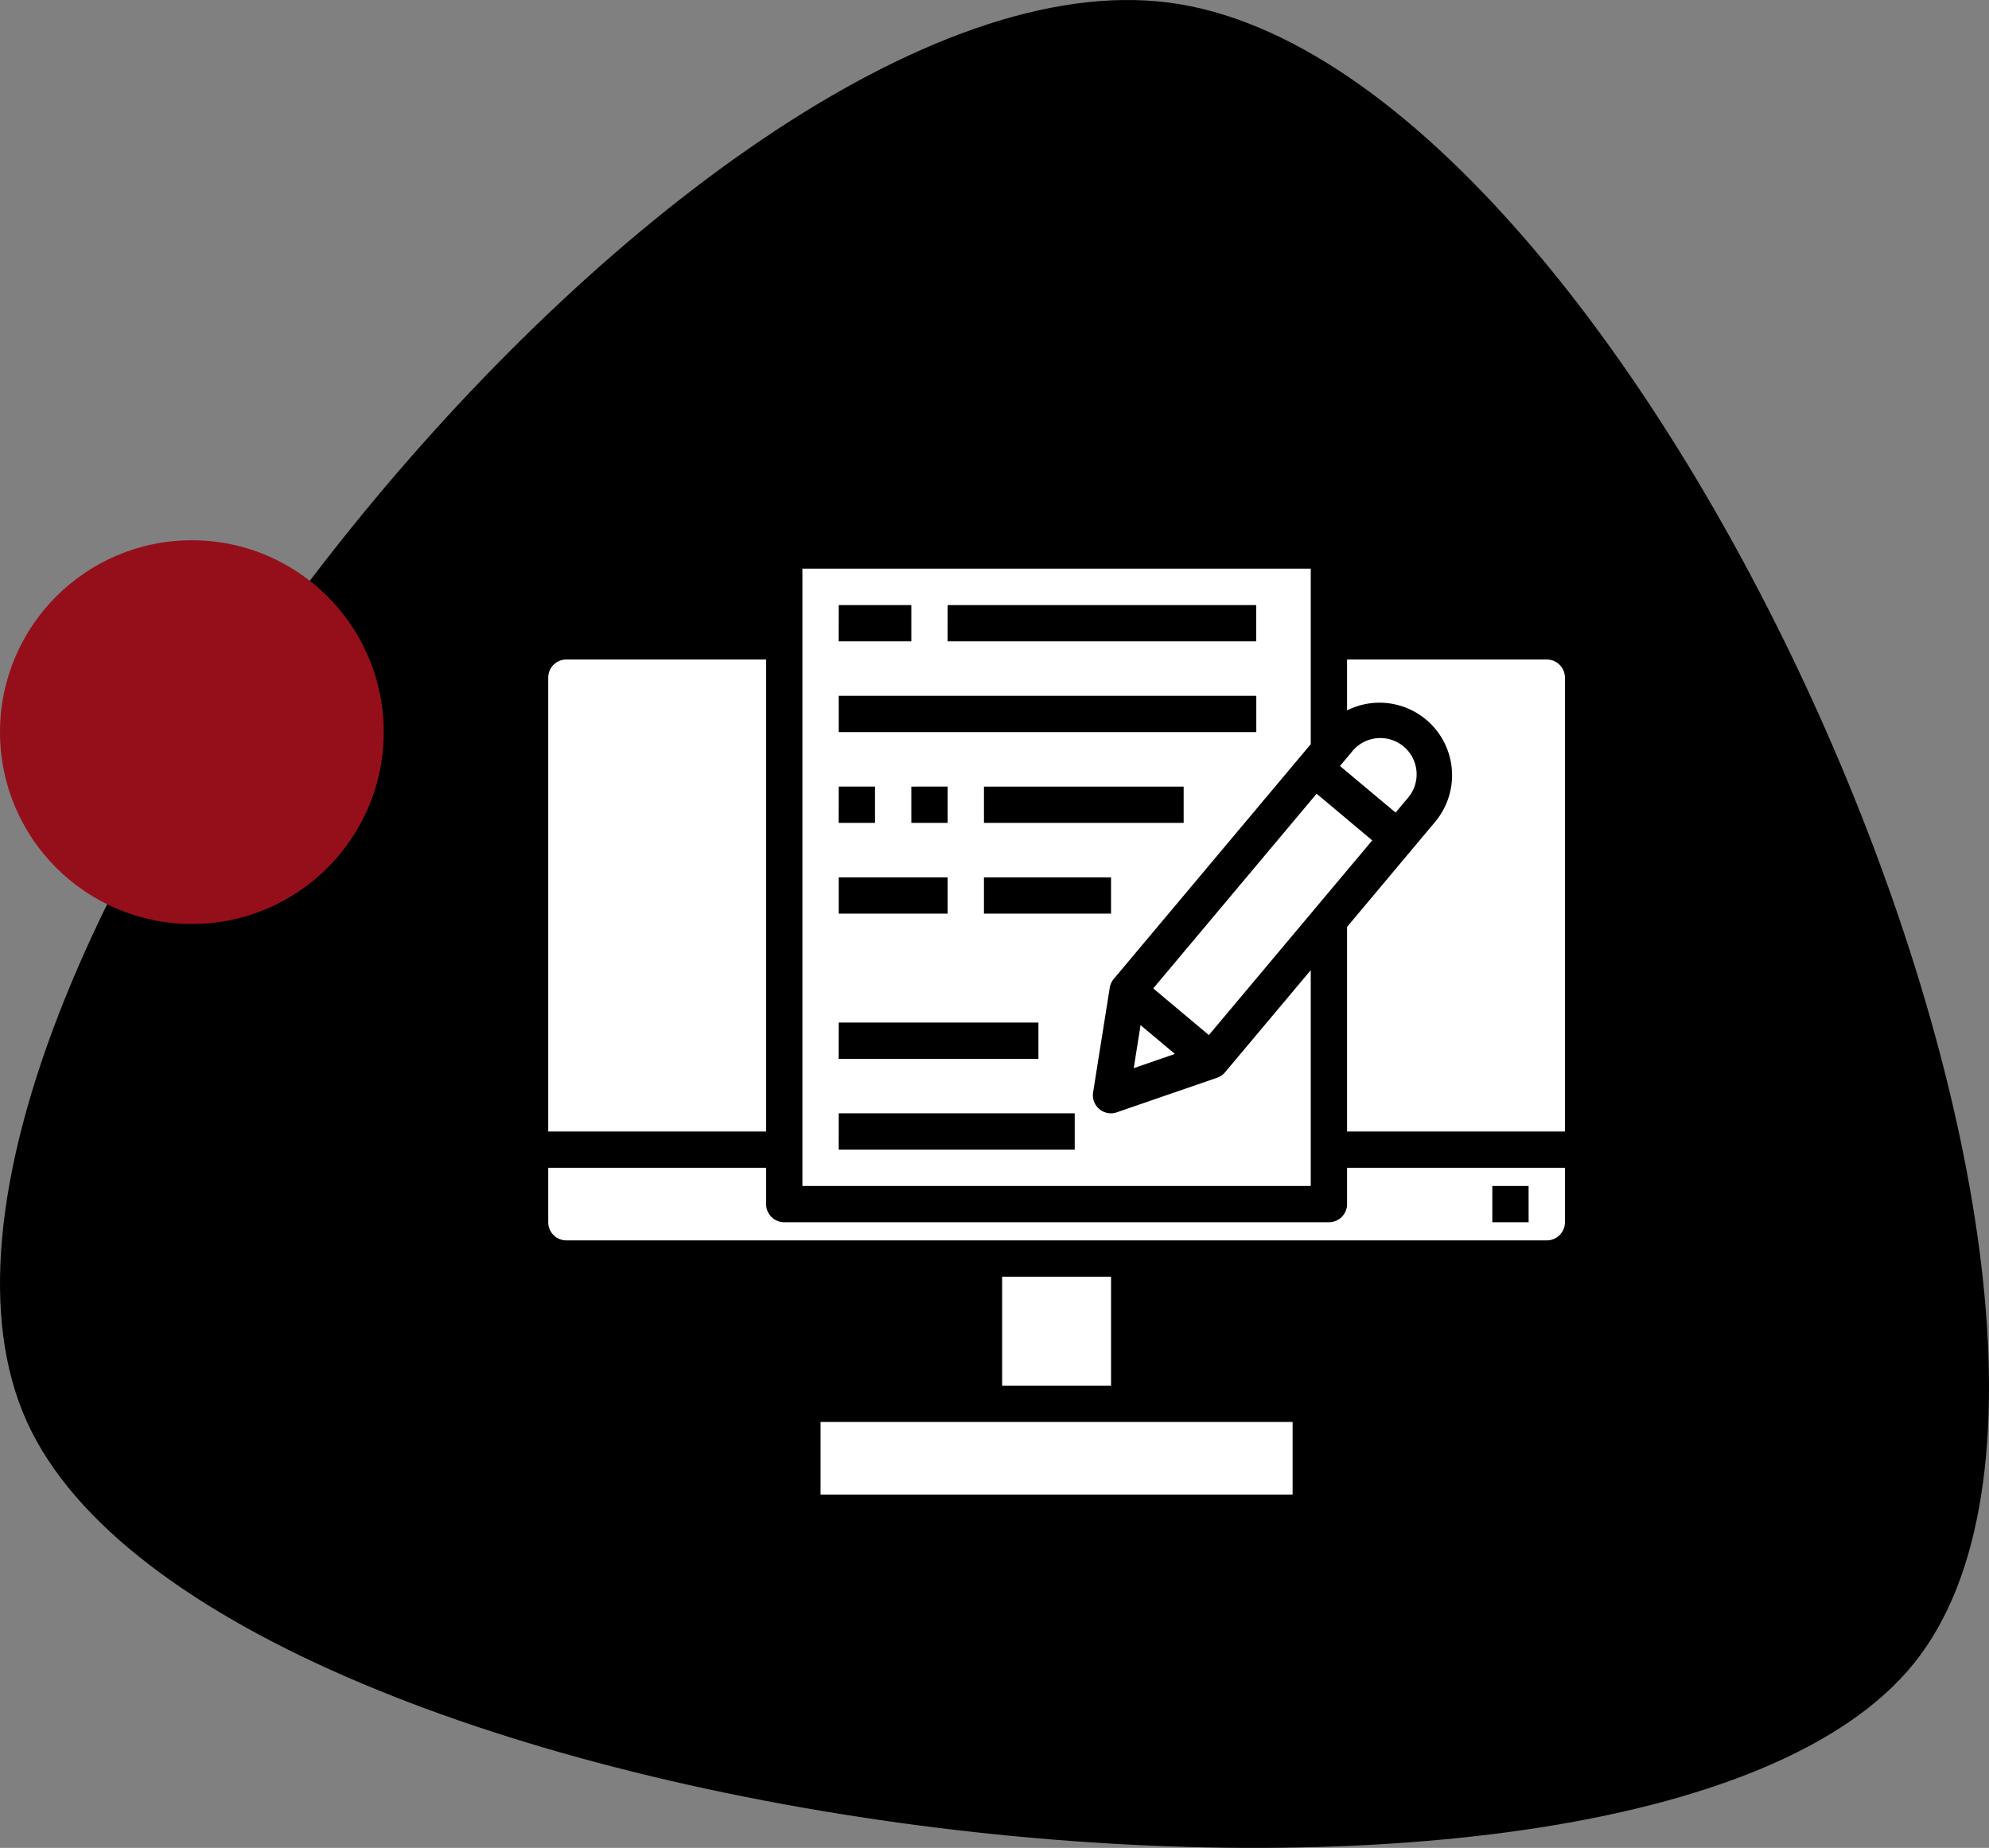 <svg xmlns="http://www.w3.org/2000/svg" xmlns:xlink="http://www.w3.org/1999/xlink" width="111.932" height="104" viewBox="0 0 111.932 104">
  <rect x="0" y="0" width="111.932" height="104" fill="#808080" stroke="none"/>
  <defs>
    <clipPath id="clip-path">
      <path id="Path" d="M10.388,107.712C-8.964,92.133.52,12.044,24.028,1.493s83.284,37.356,79.828,64.267S29.739,123.292,10.388,107.712Z" transform="translate(0 104) rotate(-90)"/>
    </clipPath>
  </defs>
  <g id="Groupe_127" data-name="Groupe 127" transform="translate(-2 -6)">
    <g id="Groupe_52" data-name="Groupe 52" transform="translate(2 6)">
      <g id="image" transform="translate(0 0)">
        <g id="Path_2" data-name="Path 2" transform="translate(0)">
          <path id="Path-2" data-name="Path" d="M10.388,107.712C-8.964,92.133.52,12.044,24.028,1.493s83.284,37.356,79.828,64.267S29.739,123.292,10.388,107.712Z" transform="translate(0 104) rotate(-90)"/>
        </g>
        <circle id="Oval" cx="10.797" cy="10.797" r="10.797" transform="translate(0 30.407)" fill="#950f1a"/>
      </g>
    </g>
    <g id="Groupe_113" data-name="Groupe 113" transform="translate(785.022 -544.23)">
      <path id="Tracé_204" data-name="Tracé 204" d="M-613.566,644.742l9.194-10.957,3.13,2.627-9.194,10.957Zm0,0" transform="translate(-104.557 -38.884)" fill="#fff"/>
      <g id="Groupe_112" data-name="Groupe 112" transform="translate(-736.844 591.767)">
        <path id="Tracé_205" data-name="Tracé 205" d="M-567.657,625.224l.657-.782a2.043,2.043,0,0,0,.412-2.046,2.043,2.043,0,0,0-1.6-1.34,2.043,2.043,0,0,0-1.942.764l-.657.783Zm0,0" transform="translate(600.016 -621.029)" fill="#fff"/>
        <rect id="Rectangle_29" data-name="Rectangle 29" width="26.564" height="4.087" transform="translate(0 38.491)" fill="#fff"/>
      </g>
      <path id="Tracé_206" data-name="Tracé 206" d="M-618.032,689.233l2.316-.8-1.932-1.621Zm0,0" transform="translate(-101.188 -78.886)" fill="#fff"/>
      <path id="Tracé_207" data-name="Tracé 207" d="M-752.169,629.6h12.26V603.035h-11.238a1.022,1.022,0,0,0-1.022,1.022Zm0,0" transform="translate(0 -15.688)" fill="#fff"/>
      <path id="Tracé_208" data-name="Tracé 208" d="M-569.16,618.084V629.6h12.26V604.057a1.022,1.022,0,0,0-1.022-1.022H-569.16V605.9a4.091,4.091,0,0,1,1.467-.418,4.087,4.087,0,0,1,3.982,2.184,4.087,4.087,0,0,1-.5,4.515Zm0,0" transform="translate(-138.055 -15.688)" fill="#fff"/>
      <rect id="Rectangle_30" data-name="Rectangle 30" width="6.13" height="6.13" transform="translate(-726.627 622.084)" fill="#fff"/>
      <path id="Tracé_209" data-name="Tracé 209" d="M-694.955,722.56v-3.065h-12.26v2.043a1.022,1.022,0,0,1-1.022,1.022h-30.65a1.022,1.022,0,0,1-1.022-1.022v-2.043h-12.26v3.065a1.022,1.022,0,0,0,1.022,1.022h55.17a1.022,1.022,0,0,0,1.022-1.022Zm-2.043,0h-2.043v-2.043H-697Zm0,0" transform="translate(0 -103.541)" fill="#fff"/>
      <path id="Tracé_210" data-name="Tracé 210" d="M-693.939,616.976h28.607V604.832l-4.825,5.75a1.012,1.012,0,0,1-.45.306l-5.631,1.941a1.02,1.02,0,0,1-.333.06,1.021,1.021,0,0,1-.777-.358,1.019,1.019,0,0,1-.232-.824l.936-5.883a1.022,1.022,0,0,1,.227-.5l11.085-13.211v-9.878h-28.607Zm17.368-15.325h-7.152v-2.043h7.152Zm4.087-5.108h-11.238V594.5h11.238Zm-13.282-12.26H-668.4v2.043h-17.369Zm-6.13,0h4.087v2.043H-691.9Zm0,5.108h23.5v2.043h-23.5Zm6.13,5.108v2.043h-2.043V594.5Zm-6.13,0h2.043v2.043H-691.9Zm0,5.109h6.13v2.043h-6.13Zm0,8.173h11.239v2.043H-691.9Zm0,5.108h13.282v2.043H-691.9Zm0,0" transform="translate(-43.927)" fill="#fff"/>
    </g>
  </g>
</svg>
